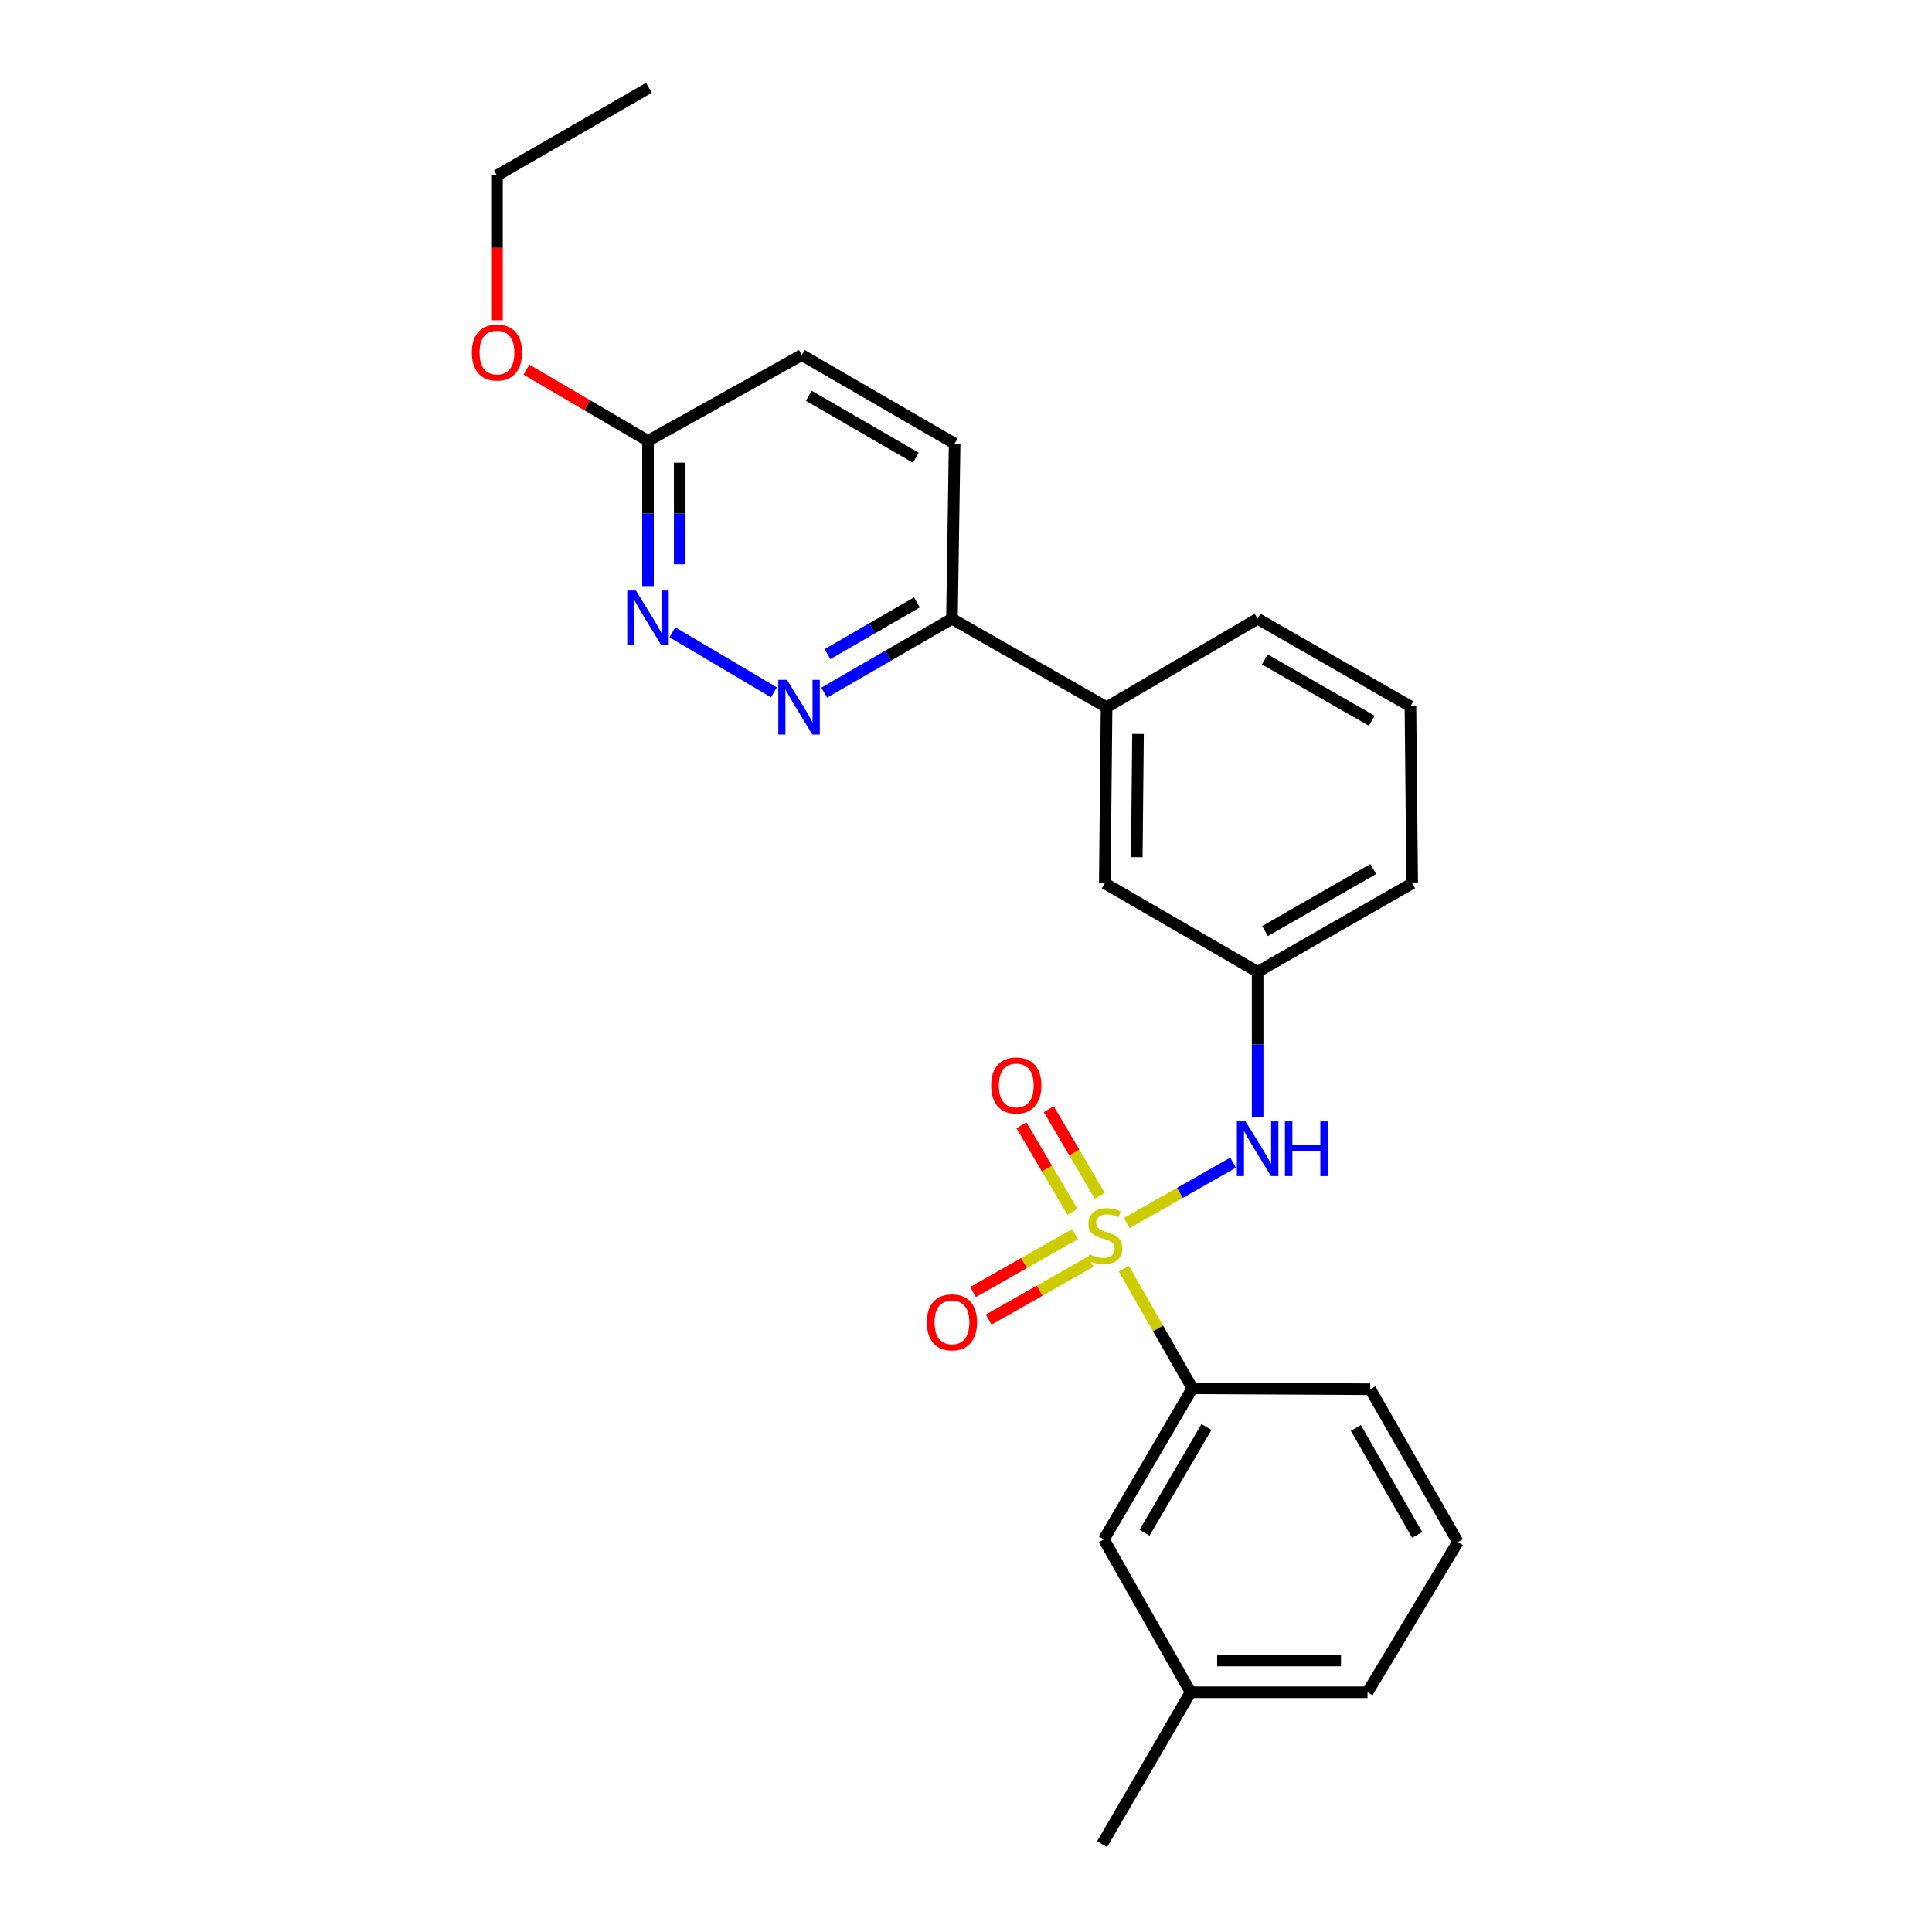 <?xml version='1.0' encoding='iso-8859-1'?>
<svg version='1.1' baseProfile='full'
              xmlns='http://www.w3.org/2000/svg'
                      xmlns:rdkit='http://www.rdkit.org/xml'
                      xmlns:xlink='http://www.w3.org/1999/xlink'
                  xml:space='preserve'
width='1000px' height='1000px' viewBox='0 0 1000 1000'>
<!-- END OF HEADER -->
<rect style='opacity:1.0;fill:#FFFFFF;stroke:none' width='1000' height='1000' x='0' y='0'> </rect>
<path class='bond-0' d='M 583.19,633.036 L 610.726,617.416' style='fill:none;fill-rule:evenodd;stroke:#CCCC00;stroke-width:6px;stroke-linecap:butt;stroke-linejoin:miter;stroke-opacity:1' />
<path class='bond-0' d='M 610.726,617.416 L 638.262,601.796' style='fill:none;fill-rule:evenodd;stroke:#0000FF;stroke-width:6px;stroke-linecap:butt;stroke-linejoin:miter;stroke-opacity:1' />
<path class='bond-2' d='M 581.668,656.637 L 599.419,687.614' style='fill:none;fill-rule:evenodd;stroke:#CCCC00;stroke-width:6px;stroke-linecap:butt;stroke-linejoin:miter;stroke-opacity:1' />
<path class='bond-2' d='M 599.419,687.614 L 617.17,718.591' style='fill:none;fill-rule:evenodd;stroke:#000000;stroke-width:6px;stroke-linecap:butt;stroke-linejoin:miter;stroke-opacity:1' />
<path class='bond-4' d='M 569.253,618.934 L 556.046,596.528' style='fill:none;fill-rule:evenodd;stroke:#CCCC00;stroke-width:6px;stroke-linecap:butt;stroke-linejoin:miter;stroke-opacity:1' />
<path class='bond-4' d='M 556.046,596.528 L 542.839,574.122' style='fill:none;fill-rule:evenodd;stroke:#FF0000;stroke-width:6px;stroke-linecap:butt;stroke-linejoin:miter;stroke-opacity:1' />
<path class='bond-4' d='M 555.112,627.269 L 541.905,604.864' style='fill:none;fill-rule:evenodd;stroke:#CCCC00;stroke-width:6px;stroke-linecap:butt;stroke-linejoin:miter;stroke-opacity:1' />
<path class='bond-4' d='M 541.905,604.864 L 528.697,582.458' style='fill:none;fill-rule:evenodd;stroke:#FF0000;stroke-width:6px;stroke-linecap:butt;stroke-linejoin:miter;stroke-opacity:1' />
<path class='bond-5' d='M 556.431,638.781 L 530.029,653.763' style='fill:none;fill-rule:evenodd;stroke:#CCCC00;stroke-width:6px;stroke-linecap:butt;stroke-linejoin:miter;stroke-opacity:1' />
<path class='bond-5' d='M 530.029,653.763 L 503.628,668.744' style='fill:none;fill-rule:evenodd;stroke:#FF0000;stroke-width:6px;stroke-linecap:butt;stroke-linejoin:miter;stroke-opacity:1' />
<path class='bond-5' d='M 564.533,653.058 L 538.131,668.04' style='fill:none;fill-rule:evenodd;stroke:#CCCC00;stroke-width:6px;stroke-linecap:butt;stroke-linejoin:miter;stroke-opacity:1' />
<path class='bond-5' d='M 538.131,668.04 L 511.729,683.021' style='fill:none;fill-rule:evenodd;stroke:#FF0000;stroke-width:6px;stroke-linecap:butt;stroke-linejoin:miter;stroke-opacity:1' />
<path class='bond-9' d='M 650.949,578.15 L 650.949,540.589' style='fill:none;fill-rule:evenodd;stroke:#0000FF;stroke-width:6px;stroke-linecap:butt;stroke-linejoin:miter;stroke-opacity:1' />
<path class='bond-9' d='M 650.949,540.589 L 650.949,503.028' style='fill:none;fill-rule:evenodd;stroke:#000000;stroke-width:6px;stroke-linecap:butt;stroke-linejoin:miter;stroke-opacity:1' />
<path class='bond-1' d='M 426.616,358.514 L 459.673,339.391' style='fill:none;fill-rule:evenodd;stroke:#0000FF;stroke-width:6px;stroke-linecap:butt;stroke-linejoin:miter;stroke-opacity:1' />
<path class='bond-1' d='M 459.673,339.391 L 492.731,320.268' style='fill:none;fill-rule:evenodd;stroke:#000000;stroke-width:6px;stroke-linecap:butt;stroke-linejoin:miter;stroke-opacity:1' />
<path class='bond-1' d='M 428.313,338.568 L 451.454,325.182' style='fill:none;fill-rule:evenodd;stroke:#0000FF;stroke-width:6px;stroke-linecap:butt;stroke-linejoin:miter;stroke-opacity:1' />
<path class='bond-1' d='M 451.454,325.182 L 474.594,311.796' style='fill:none;fill-rule:evenodd;stroke:#000000;stroke-width:6px;stroke-linecap:butt;stroke-linejoin:miter;stroke-opacity:1' />
<path class='bond-3' d='M 400.579,358.354 L 348.031,327.275' style='fill:none;fill-rule:evenodd;stroke:#0000FF;stroke-width:6px;stroke-linecap:butt;stroke-linejoin:miter;stroke-opacity:1' />
<path class='bond-11' d='M 617.17,718.591 L 571.361,796.792' style='fill:none;fill-rule:evenodd;stroke:#000000;stroke-width:6px;stroke-linecap:butt;stroke-linejoin:miter;stroke-opacity:1' />
<path class='bond-11' d='M 624.463,738.618 L 592.397,793.359' style='fill:none;fill-rule:evenodd;stroke:#000000;stroke-width:6px;stroke-linecap:butt;stroke-linejoin:miter;stroke-opacity:1' />
<path class='bond-16' d='M 617.17,718.591 L 709.243,719.065' style='fill:none;fill-rule:evenodd;stroke:#000000;stroke-width:6px;stroke-linecap:butt;stroke-linejoin:miter;stroke-opacity:1' />
<path class='bond-27' d='M 335.398,303.353 L 335.398,265.774' style='fill:none;fill-rule:evenodd;stroke:#0000FF;stroke-width:6px;stroke-linecap:butt;stroke-linejoin:miter;stroke-opacity:1' />
<path class='bond-27' d='M 335.398,265.774 L 335.398,228.196' style='fill:none;fill-rule:evenodd;stroke:#000000;stroke-width:6px;stroke-linecap:butt;stroke-linejoin:miter;stroke-opacity:1' />
<path class='bond-27' d='M 351.813,292.079 L 351.813,265.774' style='fill:none;fill-rule:evenodd;stroke:#0000FF;stroke-width:6px;stroke-linecap:butt;stroke-linejoin:miter;stroke-opacity:1' />
<path class='bond-27' d='M 351.813,265.774 L 351.813,239.469' style='fill:none;fill-rule:evenodd;stroke:#000000;stroke-width:6px;stroke-linecap:butt;stroke-linejoin:miter;stroke-opacity:1' />
<path class='bond-6' d='M 492.731,320.268 L 572.757,366.049' style='fill:none;fill-rule:evenodd;stroke:#000000;stroke-width:6px;stroke-linecap:butt;stroke-linejoin:miter;stroke-opacity:1' />
<path class='bond-12' d='M 492.731,320.268 L 494.117,229.591' style='fill:none;fill-rule:evenodd;stroke:#000000;stroke-width:6px;stroke-linecap:butt;stroke-linejoin:miter;stroke-opacity:1' />
<path class='bond-7' d='M 572.757,366.049 L 571.836,457.201' style='fill:none;fill-rule:evenodd;stroke:#000000;stroke-width:6px;stroke-linecap:butt;stroke-linejoin:miter;stroke-opacity:1' />
<path class='bond-7' d='M 589.033,379.888 L 588.388,443.694' style='fill:none;fill-rule:evenodd;stroke:#000000;stroke-width:6px;stroke-linecap:butt;stroke-linejoin:miter;stroke-opacity:1' />
<path class='bond-26' d='M 572.757,366.049 L 650.949,320.268' style='fill:none;fill-rule:evenodd;stroke:#000000;stroke-width:6px;stroke-linecap:butt;stroke-linejoin:miter;stroke-opacity:1' />
<path class='bond-8' d='M 335.398,228.196 L 415.004,183.783' style='fill:none;fill-rule:evenodd;stroke:#000000;stroke-width:6px;stroke-linecap:butt;stroke-linejoin:miter;stroke-opacity:1' />
<path class='bond-15' d='M 335.398,228.196 L 303.947,209.764' style='fill:none;fill-rule:evenodd;stroke:#000000;stroke-width:6px;stroke-linecap:butt;stroke-linejoin:miter;stroke-opacity:1' />
<path class='bond-15' d='M 303.947,209.764 L 272.497,191.333' style='fill:none;fill-rule:evenodd;stroke:#FF0000;stroke-width:6px;stroke-linecap:butt;stroke-linejoin:miter;stroke-opacity:1' />
<path class='bond-10' d='M 650.949,503.028 L 571.836,457.201' style='fill:none;fill-rule:evenodd;stroke:#000000;stroke-width:6px;stroke-linecap:butt;stroke-linejoin:miter;stroke-opacity:1' />
<path class='bond-20' d='M 650.949,503.028 L 730.947,457.201' style='fill:none;fill-rule:evenodd;stroke:#000000;stroke-width:6px;stroke-linecap:butt;stroke-linejoin:miter;stroke-opacity:1' />
<path class='bond-20' d='M 654.789,481.91 L 710.788,449.831' style='fill:none;fill-rule:evenodd;stroke:#000000;stroke-width:6px;stroke-linecap:butt;stroke-linejoin:miter;stroke-opacity:1' />
<path class='bond-14' d='M 571.361,796.792 L 616.249,875.906' style='fill:none;fill-rule:evenodd;stroke:#000000;stroke-width:6px;stroke-linecap:butt;stroke-linejoin:miter;stroke-opacity:1' />
<path class='bond-13' d='M 494.117,229.591 L 415.004,183.783' style='fill:none;fill-rule:evenodd;stroke:#000000;stroke-width:6px;stroke-linecap:butt;stroke-linejoin:miter;stroke-opacity:1' />
<path class='bond-13' d='M 474.025,236.926 L 418.645,204.86' style='fill:none;fill-rule:evenodd;stroke:#000000;stroke-width:6px;stroke-linecap:butt;stroke-linejoin:miter;stroke-opacity:1' />
<path class='bond-23' d='M 616.249,875.906 L 570.44,954.545' style='fill:none;fill-rule:evenodd;stroke:#000000;stroke-width:6px;stroke-linecap:butt;stroke-linejoin:miter;stroke-opacity:1' />
<path class='bond-25' d='M 616.249,875.906 L 707.838,875.906' style='fill:none;fill-rule:evenodd;stroke:#000000;stroke-width:6px;stroke-linecap:butt;stroke-linejoin:miter;stroke-opacity:1' />
<path class='bond-25' d='M 629.987,859.491 L 694.1,859.491' style='fill:none;fill-rule:evenodd;stroke:#000000;stroke-width:6px;stroke-linecap:butt;stroke-linejoin:miter;stroke-opacity:1' />
<path class='bond-22' d='M 257.232,165.778 L 257.232,128.288' style='fill:none;fill-rule:evenodd;stroke:#FF0000;stroke-width:6px;stroke-linecap:butt;stroke-linejoin:miter;stroke-opacity:1' />
<path class='bond-22' d='M 257.232,128.288 L 257.232,90.798' style='fill:none;fill-rule:evenodd;stroke:#000000;stroke-width:6px;stroke-linecap:butt;stroke-linejoin:miter;stroke-opacity:1' />
<path class='bond-19' d='M 709.243,719.065 L 754.586,798.179' style='fill:none;fill-rule:evenodd;stroke:#000000;stroke-width:6px;stroke-linecap:butt;stroke-linejoin:miter;stroke-opacity:1' />
<path class='bond-19' d='M 701.802,739.095 L 733.542,794.474' style='fill:none;fill-rule:evenodd;stroke:#000000;stroke-width:6px;stroke-linecap:butt;stroke-linejoin:miter;stroke-opacity:1' />
<path class='bond-17' d='M 650.949,320.268 L 730.045,365.612' style='fill:none;fill-rule:evenodd;stroke:#000000;stroke-width:6px;stroke-linecap:butt;stroke-linejoin:miter;stroke-opacity:1' />
<path class='bond-17' d='M 654.649,341.311 L 710.016,373.052' style='fill:none;fill-rule:evenodd;stroke:#000000;stroke-width:6px;stroke-linecap:butt;stroke-linejoin:miter;stroke-opacity:1' />
<path class='bond-18' d='M 730.045,365.612 L 730.947,457.201' style='fill:none;fill-rule:evenodd;stroke:#000000;stroke-width:6px;stroke-linecap:butt;stroke-linejoin:miter;stroke-opacity:1' />
<path class='bond-21' d='M 754.586,798.179 L 707.838,875.906' style='fill:none;fill-rule:evenodd;stroke:#000000;stroke-width:6px;stroke-linecap:butt;stroke-linejoin:miter;stroke-opacity:1' />
<path class='bond-24' d='M 257.232,90.798 L 335.881,45.455' style='fill:none;fill-rule:evenodd;stroke:#000000;stroke-width:6px;stroke-linecap:butt;stroke-linejoin:miter;stroke-opacity:1' />
<path  class='atom-0' d='M 563.836 649.197
Q 564.156 649.317, 565.476 649.877
Q 566.796 650.437, 568.236 650.797
Q 569.716 651.117, 571.156 651.117
Q 573.836 651.117, 575.396 649.837
Q 576.956 648.517, 576.956 646.237
Q 576.956 644.677, 576.156 643.717
Q 575.396 642.757, 574.196 642.237
Q 572.996 641.717, 570.996 641.117
Q 568.476 640.357, 566.956 639.637
Q 565.476 638.917, 564.396 637.397
Q 563.356 635.877, 563.356 633.317
Q 563.356 629.757, 565.756 627.557
Q 568.196 625.357, 572.996 625.357
Q 576.276 625.357, 579.996 626.917
L 579.076 629.997
Q 575.676 628.597, 573.116 628.597
Q 570.356 628.597, 568.836 629.757
Q 567.316 630.877, 567.356 632.837
Q 567.356 634.357, 568.116 635.277
Q 568.916 636.197, 570.036 636.717
Q 571.196 637.237, 573.116 637.837
Q 575.676 638.637, 577.196 639.437
Q 578.716 640.237, 579.796 641.877
Q 580.916 643.477, 580.916 646.237
Q 580.916 650.157, 578.276 652.277
Q 575.676 654.357, 571.316 654.357
Q 568.796 654.357, 566.876 653.797
Q 564.996 653.277, 562.756 652.357
L 563.836 649.197
' fill='#CCCC00'/>
<path  class='atom-1' d='M 644.689 580.439
L 653.969 595.439
Q 654.889 596.919, 656.369 599.599
Q 657.849 602.279, 657.929 602.439
L 657.929 580.439
L 661.689 580.439
L 661.689 608.759
L 657.809 608.759
L 647.849 592.359
Q 646.689 590.439, 645.449 588.239
Q 644.249 586.039, 643.889 585.359
L 643.889 608.759
L 640.209 608.759
L 640.209 580.439
L 644.689 580.439
' fill='#0000FF'/>
<path  class='atom-1' d='M 665.089 580.439
L 668.929 580.439
L 668.929 592.479
L 683.409 592.479
L 683.409 580.439
L 687.249 580.439
L 687.249 608.759
L 683.409 608.759
L 683.409 595.679
L 668.929 595.679
L 668.929 608.759
L 665.089 608.759
L 665.089 580.439
' fill='#0000FF'/>
<path  class='atom-2' d='M 407.33 351.889
L 416.61 366.889
Q 417.53 368.369, 419.01 371.049
Q 420.49 373.729, 420.57 373.889
L 420.57 351.889
L 424.33 351.889
L 424.33 380.209
L 420.45 380.209
L 410.49 363.809
Q 409.33 361.889, 408.09 359.689
Q 406.89 357.489, 406.53 356.809
L 406.53 380.209
L 402.85 380.209
L 402.85 351.889
L 407.33 351.889
' fill='#0000FF'/>
<path  class='atom-4' d='M 329.138 305.643
L 338.418 320.643
Q 339.338 322.123, 340.818 324.803
Q 342.298 327.483, 342.378 327.643
L 342.378 305.643
L 346.138 305.643
L 346.138 333.963
L 342.258 333.963
L 332.298 317.563
Q 331.138 315.643, 329.898 313.443
Q 328.698 311.243, 328.338 310.563
L 328.338 333.963
L 324.658 333.963
L 324.658 305.643
L 329.138 305.643
' fill='#0000FF'/>
<path  class='atom-5' d='M 513.018 561.83
Q 513.018 555.03, 516.378 551.23
Q 519.738 547.43, 526.018 547.43
Q 532.298 547.43, 535.658 551.23
Q 539.018 555.03, 539.018 561.83
Q 539.018 568.71, 535.618 572.63
Q 532.218 576.51, 526.018 576.51
Q 519.778 576.51, 516.378 572.63
Q 513.018 568.75, 513.018 561.83
M 526.018 573.31
Q 530.338 573.31, 532.658 570.43
Q 535.018 567.51, 535.018 561.83
Q 535.018 556.27, 532.658 553.47
Q 530.338 550.63, 526.018 550.63
Q 521.698 550.63, 519.338 553.43
Q 517.018 556.23, 517.018 561.83
Q 517.018 567.55, 519.338 570.43
Q 521.698 573.31, 526.018 573.31
' fill='#FF0000'/>
<path  class='atom-6' d='M 479.731 684.444
Q 479.731 677.644, 483.091 673.844
Q 486.451 670.044, 492.731 670.044
Q 499.011 670.044, 502.371 673.844
Q 505.731 677.644, 505.731 684.444
Q 505.731 691.324, 502.331 695.244
Q 498.931 699.124, 492.731 699.124
Q 486.491 699.124, 483.091 695.244
Q 479.731 691.364, 479.731 684.444
M 492.731 695.924
Q 497.051 695.924, 499.371 693.044
Q 501.731 690.124, 501.731 684.444
Q 501.731 678.884, 499.371 676.084
Q 497.051 673.244, 492.731 673.244
Q 488.411 673.244, 486.051 676.044
Q 483.731 678.844, 483.731 684.444
Q 483.731 690.164, 486.051 693.044
Q 488.411 695.924, 492.731 695.924
' fill='#FF0000'/>
<path  class='atom-16' d='M 244.232 182.467
Q 244.232 175.667, 247.592 171.867
Q 250.952 168.067, 257.232 168.067
Q 263.512 168.067, 266.872 171.867
Q 270.232 175.667, 270.232 182.467
Q 270.232 189.347, 266.832 193.267
Q 263.432 197.147, 257.232 197.147
Q 250.992 197.147, 247.592 193.267
Q 244.232 189.387, 244.232 182.467
M 257.232 193.947
Q 261.552 193.947, 263.872 191.067
Q 266.232 188.147, 266.232 182.467
Q 266.232 176.907, 263.872 174.107
Q 261.552 171.267, 257.232 171.267
Q 252.912 171.267, 250.552 174.067
Q 248.232 176.867, 248.232 182.467
Q 248.232 188.187, 250.552 191.067
Q 252.912 193.947, 257.232 193.947
' fill='#FF0000'/>
</svg>

